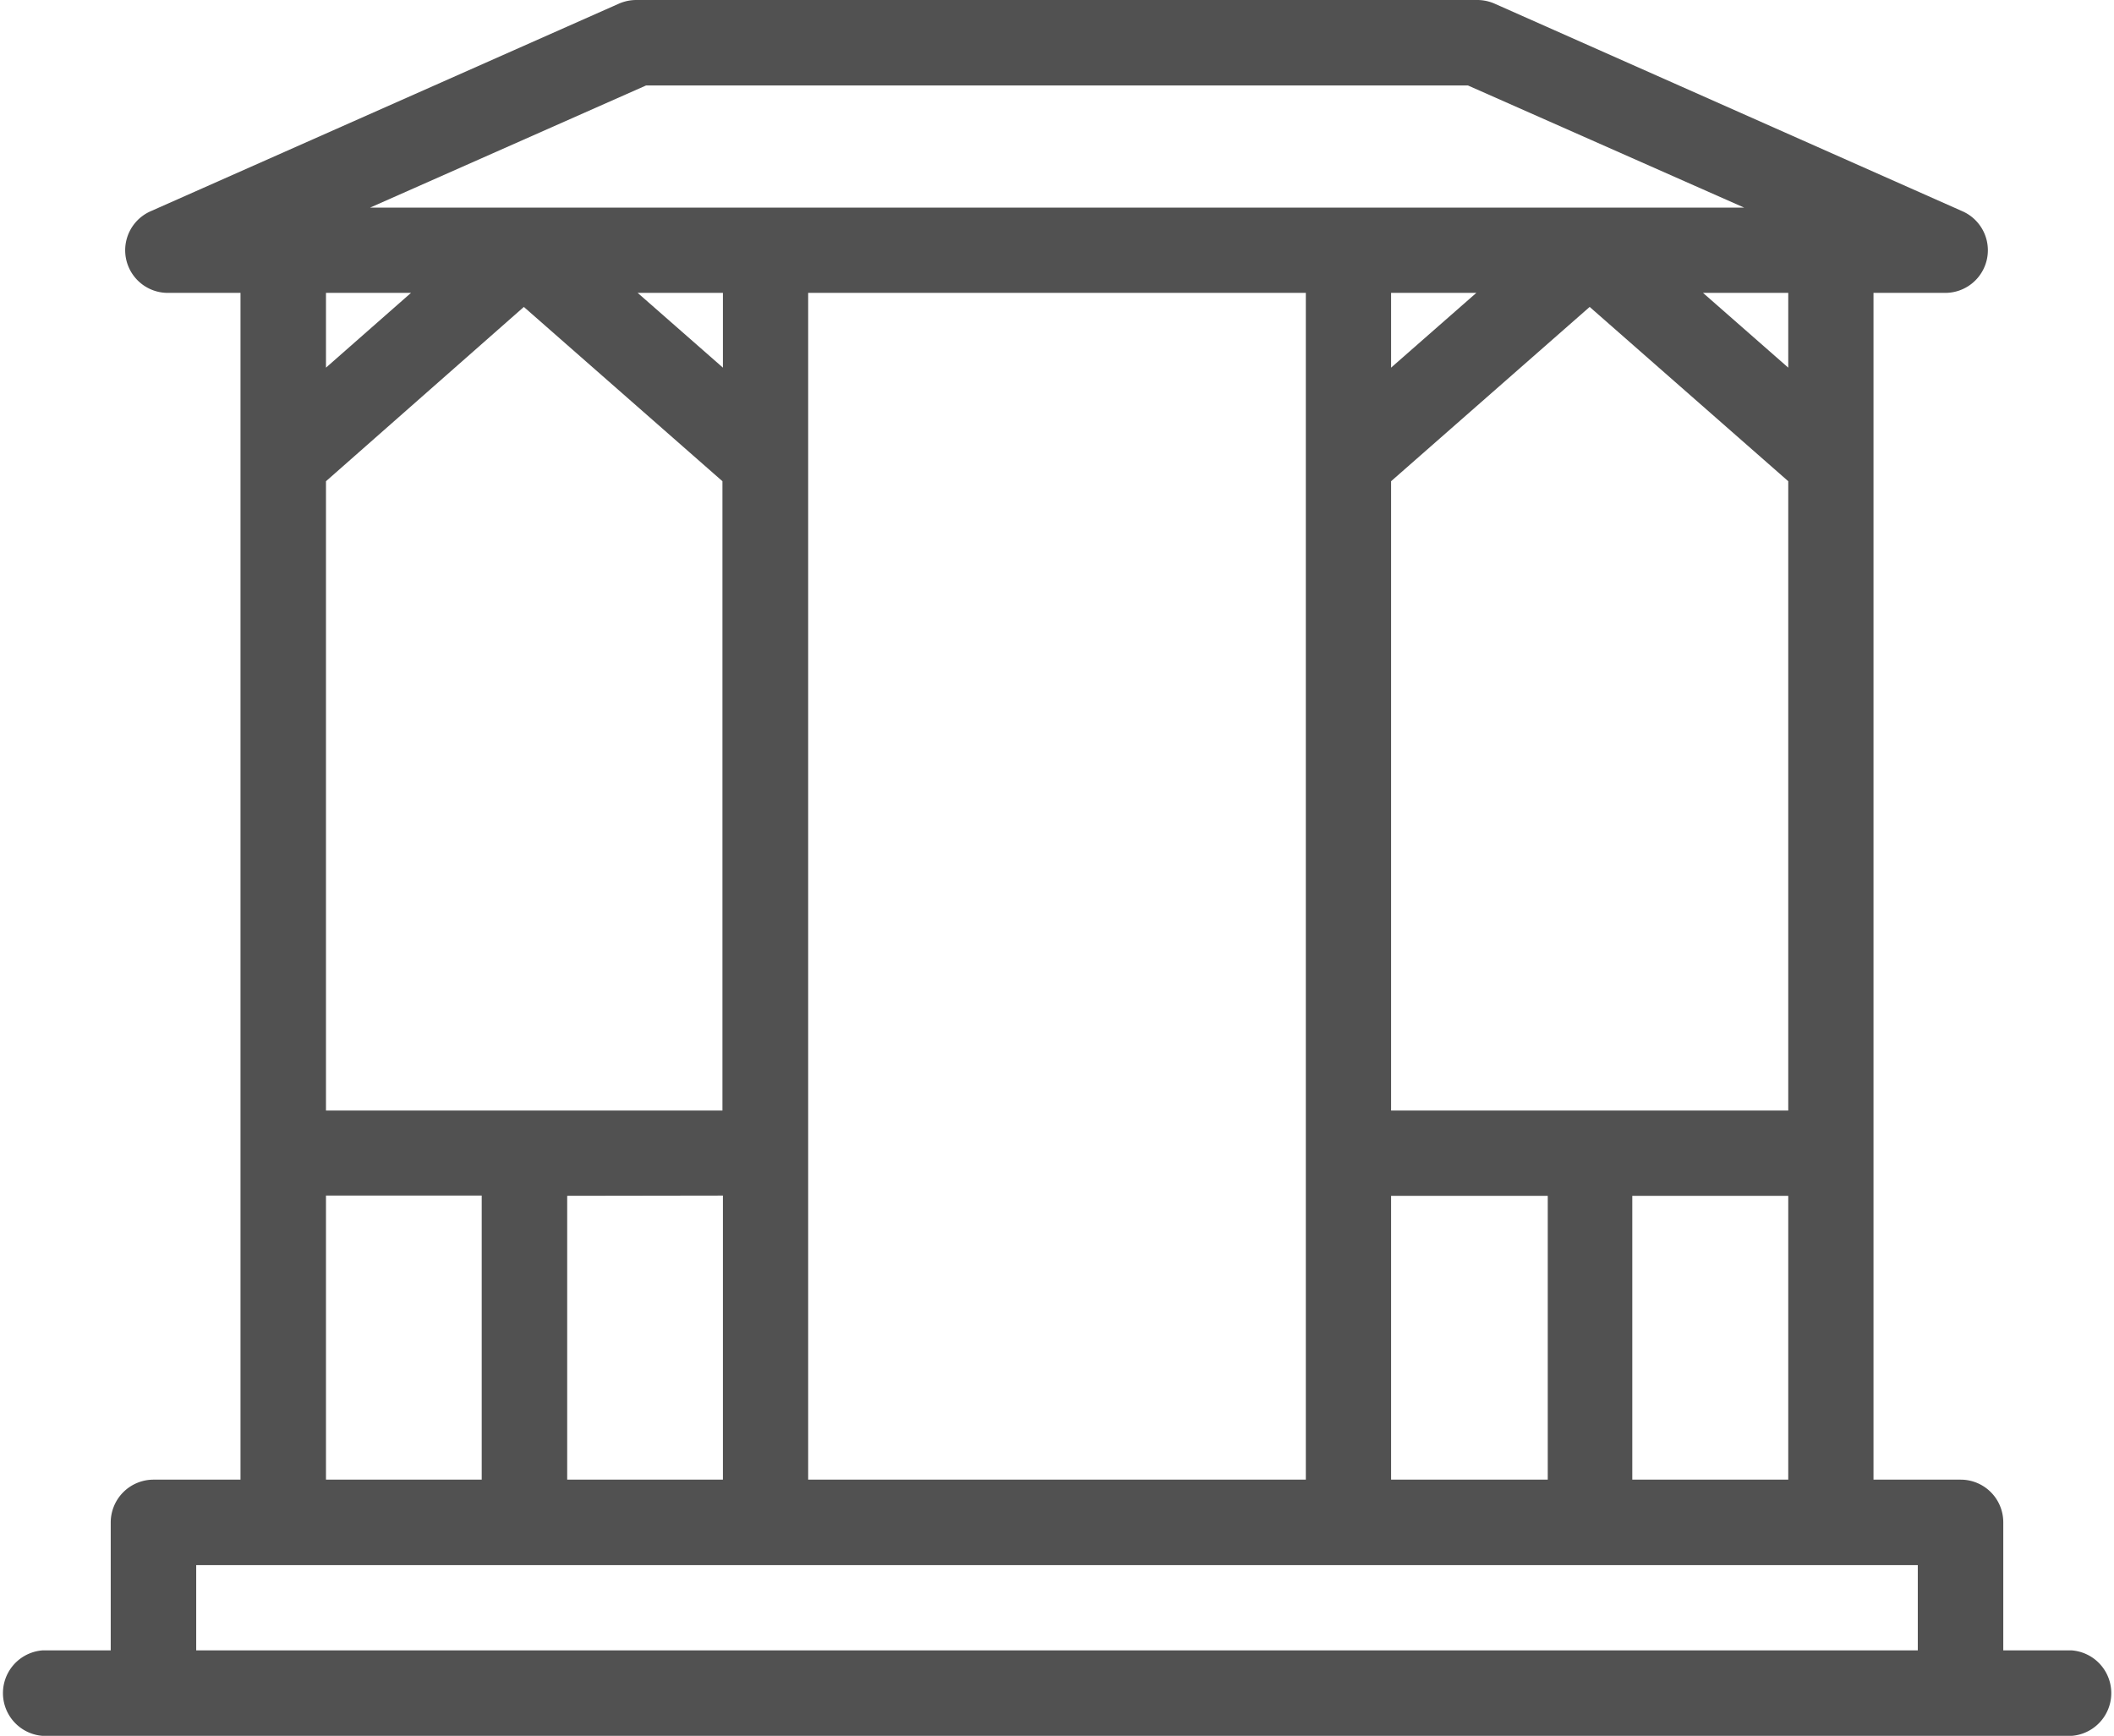 <svg id="Vrstva_1" data-name="Vrstva 1" xmlns="http://www.w3.org/2000/svg" viewBox="0 0 88.78 72.9"><path d="M1.79,72.9H87a1.8,1.8,0,0,0,0-3.59H84.13V63.93a1.79,1.79,0,0,0-1.79-1.79H78.68V12.3h3a1.79,1.79,0,0,0,.73-3.43L62.76.15A1.83,1.83,0,0,0,62,0H26.75A1.83,1.83,0,0,0,26,.15L6.33,8.87a1.79,1.79,0,0,0,.72,3.43H10.1V62.14H6.45a1.8,1.8,0,0,0-1.8,1.79v5.38H1.79a1.8,1.8,0,0,0,0,3.59ZM58.42,46.64V20.21l8.34-7.32,8.34,7.32V46.64ZM75.1,50.22V62.14H68.55V50.22ZM65,50.22V62.14H58.42V50.22ZM58.42,15.44V12.3H62Zm13.1-3.14H75.1v3.14ZM27.13,3.59H61.65l11.6,5.13H15.54ZM54.84,12.3V62.14H33.94V12.3Zm-24.48,0v3.14L26.78,12.3Zm-16.67,0h3.57l-3.57,3.14Zm0,7.91L22,12.89l8.34,7.32V46.64H13.69Zm16.67,30V62.14H23.82V50.22Zm-16.67,0h6.54V62.14H13.69ZM8.24,65.73h72.3v3.58H8.24Z" fill="#515151"/></svg>